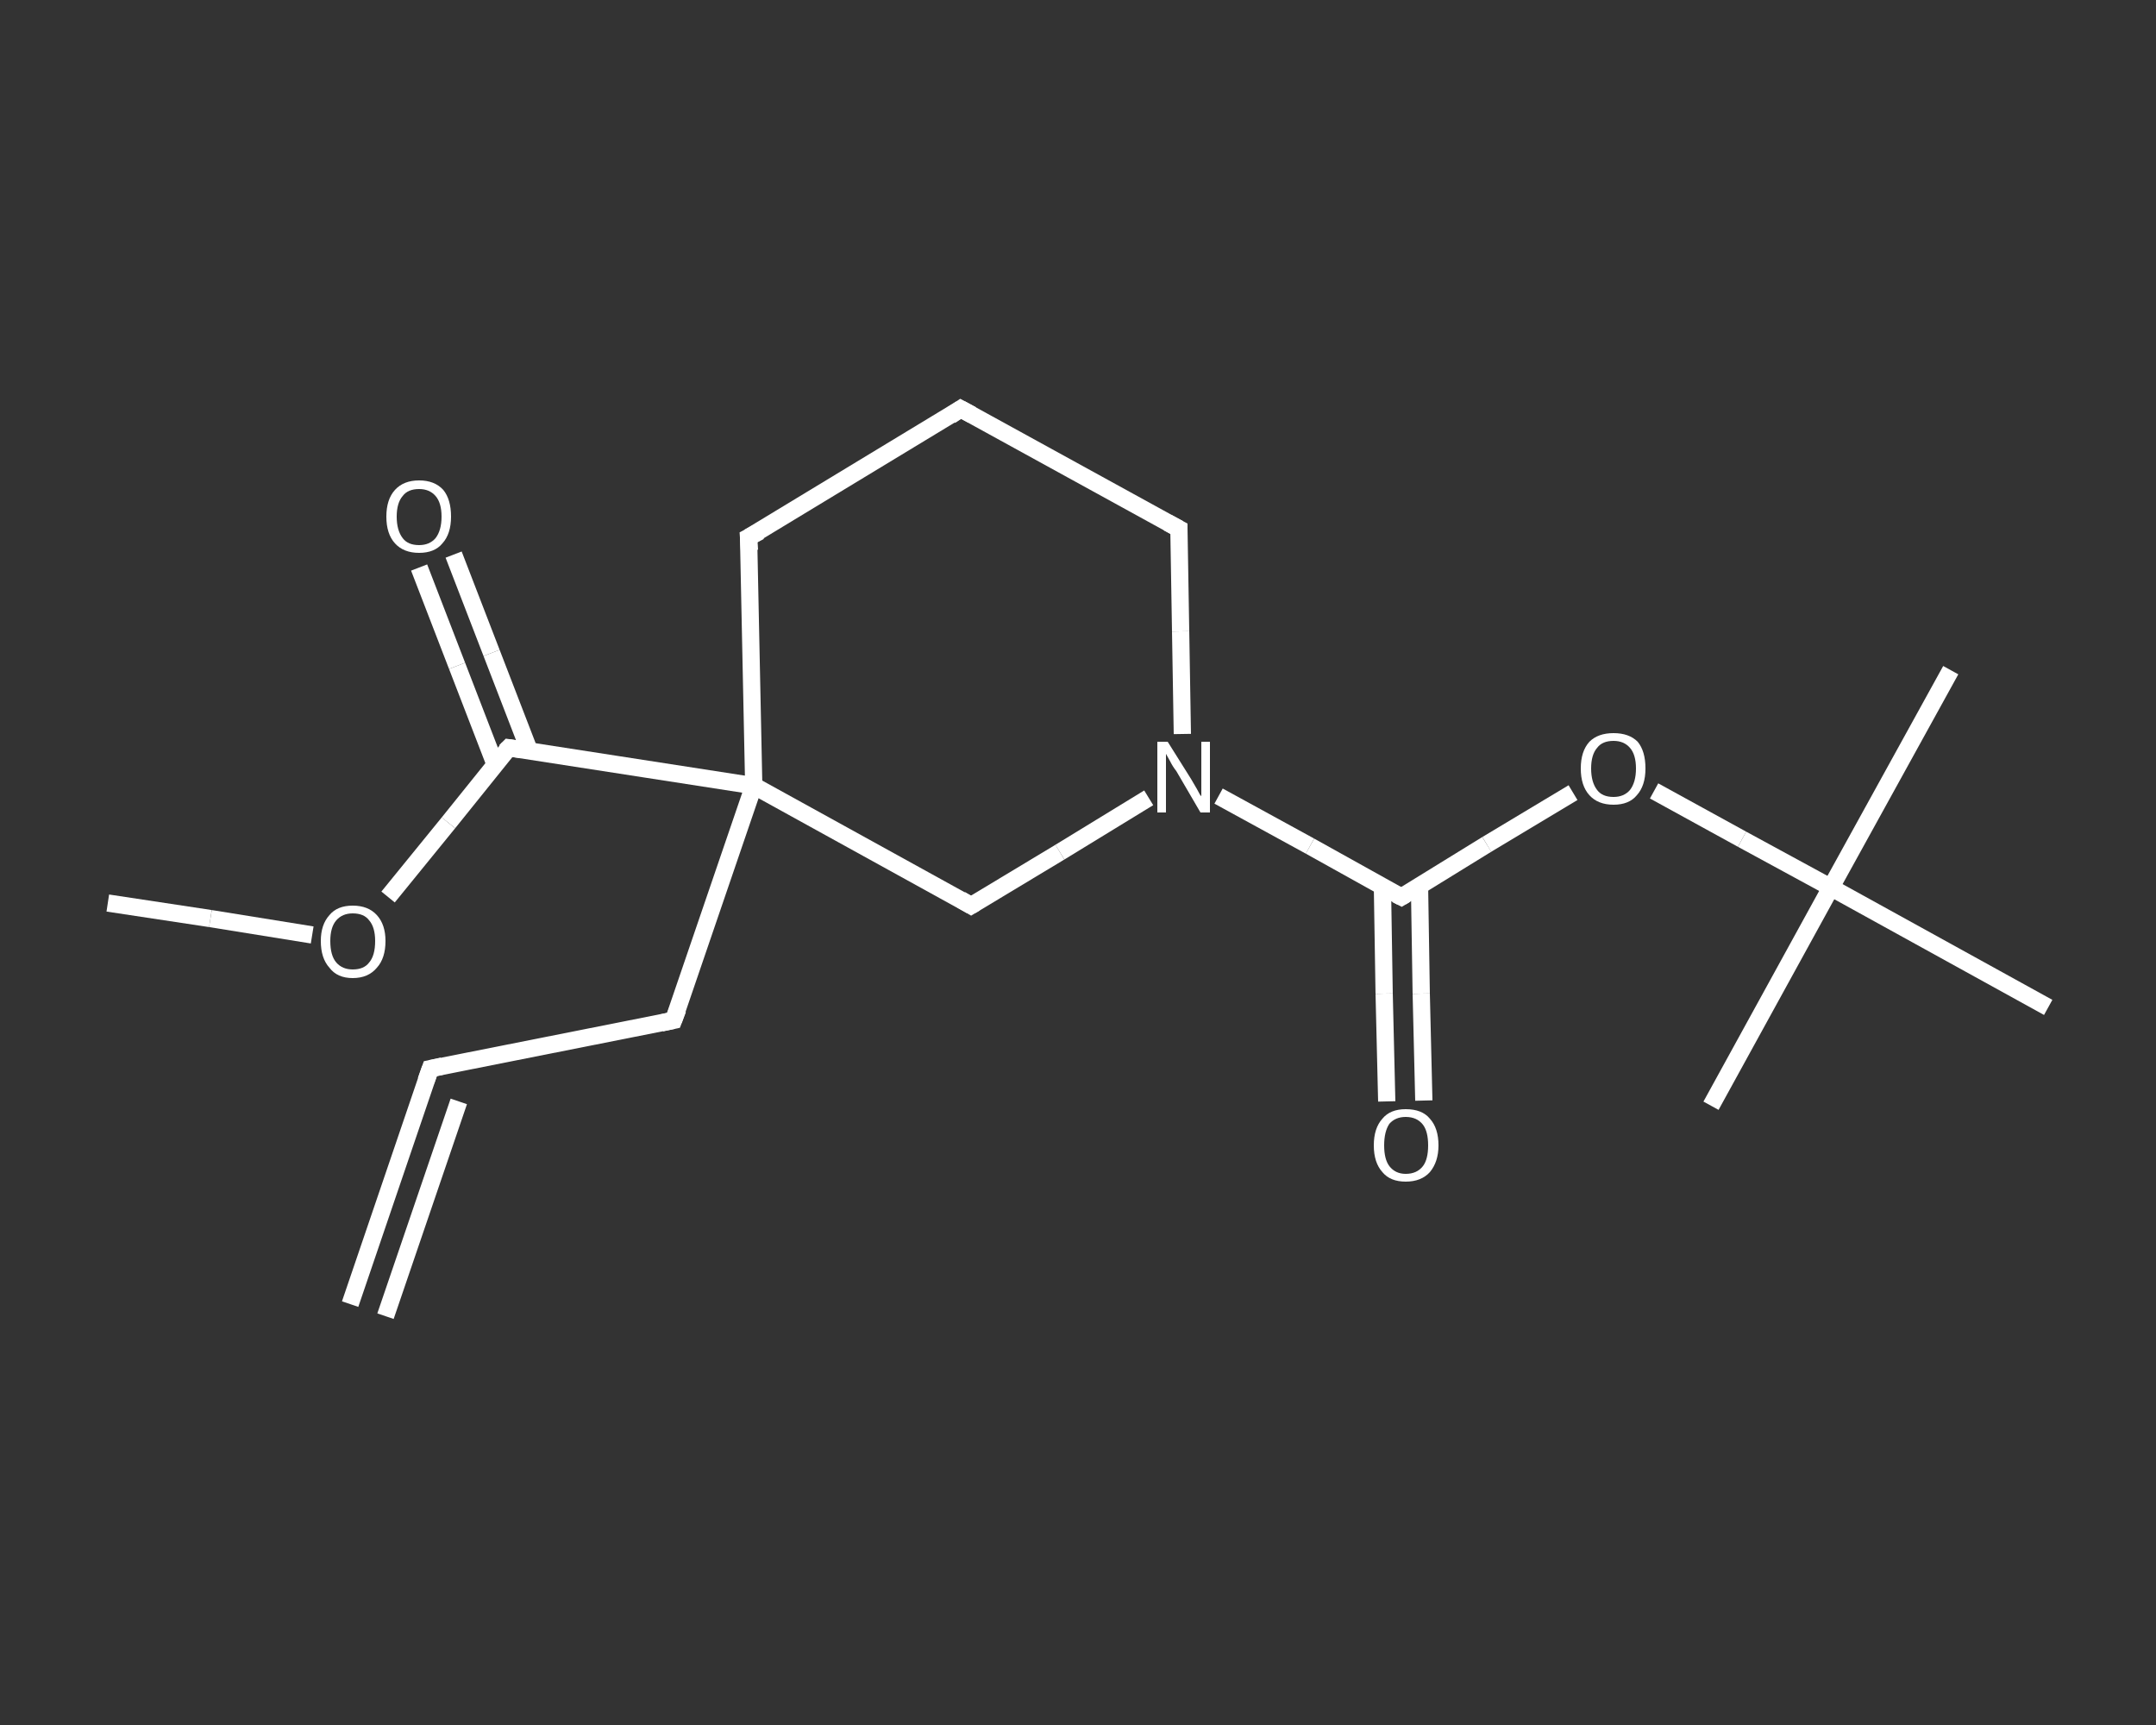 <?xml version='1.0' encoding='iso-8859-1'?>
<svg version='1.1' baseProfile='full'
              xmlns='http://www.w3.org/2000/svg'
                      xmlns:rdkit='http://www.rdkit.org/xml'
                      xmlns:xlink='http://www.w3.org/1999/xlink'
                  xml:space='preserve'
width='250px' height='200px' viewBox='0 0 250 200'>
<rect x="0" y="0" width="250" height="200" fill="#333333" stroke="none"/>
<!-- END OF HEADER -->
<rect style='opacity:1.0;fill:transparent;stroke:none' width='250.0' height='200.0' x='0.0' y='0.0'> </rect>
<path class='bond-0 atom-0 atom-1' d='M 40.6,151.2 L 49.9,123.9' style='fill:none;fill-rule:evenodd;stroke:#FFFFFF;stroke-width:2.0px;stroke-linecap:butt;stroke-linejoin:miter;stroke-opacity:1' />
<path class='bond-0 atom-0 atom-1' d='M 44.7,152.6 L 53.2,127.7' style='fill:none;fill-rule:evenodd;stroke:#FFFFFF;stroke-width:2.0px;stroke-linecap:butt;stroke-linejoin:miter;stroke-opacity:1' />
<path class='bond-1 atom-1 atom-2' d='M 49.9,123.9 L 78.1,118.3' style='fill:none;fill-rule:evenodd;stroke:#FFFFFF;stroke-width:2.0px;stroke-linecap:butt;stroke-linejoin:miter;stroke-opacity:1' />
<path class='bond-2 atom-2 atom-3' d='M 78.1,118.3 L 87.4,91.1' style='fill:none;fill-rule:evenodd;stroke:#FFFFFF;stroke-width:2.0px;stroke-linecap:butt;stroke-linejoin:miter;stroke-opacity:1' />
<path class='bond-3 atom-3 atom-4' d='M 87.4,91.1 L 59.0,86.7' style='fill:none;fill-rule:evenodd;stroke:#FFFFFF;stroke-width:2.0px;stroke-linecap:butt;stroke-linejoin:miter;stroke-opacity:1' />
<path class='bond-4 atom-4 atom-5' d='M 61.4,87.1 L 57.0,75.7' style='fill:none;fill-rule:evenodd;stroke:#FFFFFF;stroke-width:2.0px;stroke-linecap:butt;stroke-linejoin:miter;stroke-opacity:1' />
<path class='bond-4 atom-4 atom-5' d='M 57.0,75.7 L 52.6,64.3' style='fill:none;fill-rule:evenodd;stroke:#FFFFFF;stroke-width:2.0px;stroke-linecap:butt;stroke-linejoin:miter;stroke-opacity:1' />
<path class='bond-4 atom-4 atom-5' d='M 57.4,88.6 L 53.0,77.2' style='fill:none;fill-rule:evenodd;stroke:#FFFFFF;stroke-width:2.0px;stroke-linecap:butt;stroke-linejoin:miter;stroke-opacity:1' />
<path class='bond-4 atom-4 atom-5' d='M 53.0,77.2 L 48.6,65.8' style='fill:none;fill-rule:evenodd;stroke:#FFFFFF;stroke-width:2.0px;stroke-linecap:butt;stroke-linejoin:miter;stroke-opacity:1' />
<path class='bond-5 atom-4 atom-6' d='M 59.0,86.7 L 52.0,95.4' style='fill:none;fill-rule:evenodd;stroke:#FFFFFF;stroke-width:2.0px;stroke-linecap:butt;stroke-linejoin:miter;stroke-opacity:1' />
<path class='bond-5 atom-4 atom-6' d='M 52.0,95.4 L 45.0,104.0' style='fill:none;fill-rule:evenodd;stroke:#FFFFFF;stroke-width:2.0px;stroke-linecap:butt;stroke-linejoin:miter;stroke-opacity:1' />
<path class='bond-6 atom-6 atom-7' d='M 36.2,108.4 L 24.4,106.5' style='fill:none;fill-rule:evenodd;stroke:#FFFFFF;stroke-width:2.0px;stroke-linecap:butt;stroke-linejoin:miter;stroke-opacity:1' />
<path class='bond-6 atom-6 atom-7' d='M 24.4,106.5 L 12.5,104.7' style='fill:none;fill-rule:evenodd;stroke:#FFFFFF;stroke-width:2.0px;stroke-linecap:butt;stroke-linejoin:miter;stroke-opacity:1' />
<path class='bond-7 atom-3 atom-8' d='M 87.4,91.1 L 86.8,62.3' style='fill:none;fill-rule:evenodd;stroke:#FFFFFF;stroke-width:2.0px;stroke-linecap:butt;stroke-linejoin:miter;stroke-opacity:1' />
<path class='bond-8 atom-8 atom-9' d='M 86.8,62.3 L 111.4,47.4' style='fill:none;fill-rule:evenodd;stroke:#FFFFFF;stroke-width:2.0px;stroke-linecap:butt;stroke-linejoin:miter;stroke-opacity:1' />
<path class='bond-9 atom-9 atom-10' d='M 111.4,47.4 L 136.7,61.3' style='fill:none;fill-rule:evenodd;stroke:#FFFFFF;stroke-width:2.0px;stroke-linecap:butt;stroke-linejoin:miter;stroke-opacity:1' />
<path class='bond-10 atom-10 atom-11' d='M 136.7,61.3 L 136.9,73.2' style='fill:none;fill-rule:evenodd;stroke:#FFFFFF;stroke-width:2.0px;stroke-linecap:butt;stroke-linejoin:miter;stroke-opacity:1' />
<path class='bond-10 atom-10 atom-11' d='M 136.9,73.2 L 137.1,85.1' style='fill:none;fill-rule:evenodd;stroke:#FFFFFF;stroke-width:2.0px;stroke-linecap:butt;stroke-linejoin:miter;stroke-opacity:1' />
<path class='bond-11 atom-11 atom-12' d='M 141.3,92.3 L 151.9,98.1' style='fill:none;fill-rule:evenodd;stroke:#FFFFFF;stroke-width:2.0px;stroke-linecap:butt;stroke-linejoin:miter;stroke-opacity:1' />
<path class='bond-11 atom-11 atom-12' d='M 151.9,98.1 L 162.5,104.0' style='fill:none;fill-rule:evenodd;stroke:#FFFFFF;stroke-width:2.0px;stroke-linecap:butt;stroke-linejoin:miter;stroke-opacity:1' />
<path class='bond-12 atom-12 atom-13' d='M 160.3,102.8 L 160.5,115.2' style='fill:none;fill-rule:evenodd;stroke:#FFFFFF;stroke-width:2.0px;stroke-linecap:butt;stroke-linejoin:miter;stroke-opacity:1' />
<path class='bond-12 atom-12 atom-13' d='M 160.5,115.2 L 160.8,127.7' style='fill:none;fill-rule:evenodd;stroke:#FFFFFF;stroke-width:2.0px;stroke-linecap:butt;stroke-linejoin:miter;stroke-opacity:1' />
<path class='bond-12 atom-12 atom-13' d='M 164.6,102.7 L 164.8,115.2' style='fill:none;fill-rule:evenodd;stroke:#FFFFFF;stroke-width:2.0px;stroke-linecap:butt;stroke-linejoin:miter;stroke-opacity:1' />
<path class='bond-12 atom-12 atom-13' d='M 164.8,115.2 L 165.1,127.6' style='fill:none;fill-rule:evenodd;stroke:#FFFFFF;stroke-width:2.0px;stroke-linecap:butt;stroke-linejoin:miter;stroke-opacity:1' />
<path class='bond-13 atom-12 atom-14' d='M 162.5,104.0 L 172.4,97.9' style='fill:none;fill-rule:evenodd;stroke:#FFFFFF;stroke-width:2.0px;stroke-linecap:butt;stroke-linejoin:miter;stroke-opacity:1' />
<path class='bond-13 atom-12 atom-14' d='M 172.4,97.9 L 182.4,91.9' style='fill:none;fill-rule:evenodd;stroke:#FFFFFF;stroke-width:2.0px;stroke-linecap:butt;stroke-linejoin:miter;stroke-opacity:1' />
<path class='bond-14 atom-14 atom-15' d='M 191.8,91.7 L 202.0,97.3' style='fill:none;fill-rule:evenodd;stroke:#FFFFFF;stroke-width:2.0px;stroke-linecap:butt;stroke-linejoin:miter;stroke-opacity:1' />
<path class='bond-14 atom-14 atom-15' d='M 202.0,97.3 L 212.3,102.9' style='fill:none;fill-rule:evenodd;stroke:#FFFFFF;stroke-width:2.0px;stroke-linecap:butt;stroke-linejoin:miter;stroke-opacity:1' />
<path class='bond-15 atom-15 atom-16' d='M 212.3,102.9 L 226.2,77.7' style='fill:none;fill-rule:evenodd;stroke:#FFFFFF;stroke-width:2.0px;stroke-linecap:butt;stroke-linejoin:miter;stroke-opacity:1' />
<path class='bond-16 atom-15 atom-17' d='M 212.3,102.9 L 198.4,128.2' style='fill:none;fill-rule:evenodd;stroke:#FFFFFF;stroke-width:2.0px;stroke-linecap:butt;stroke-linejoin:miter;stroke-opacity:1' />
<path class='bond-17 atom-15 atom-18' d='M 212.3,102.9 L 237.5,116.8' style='fill:none;fill-rule:evenodd;stroke:#FFFFFF;stroke-width:2.0px;stroke-linecap:butt;stroke-linejoin:miter;stroke-opacity:1' />
<path class='bond-18 atom-11 atom-19' d='M 133.2,92.5 L 122.9,98.8' style='fill:none;fill-rule:evenodd;stroke:#FFFFFF;stroke-width:2.0px;stroke-linecap:butt;stroke-linejoin:miter;stroke-opacity:1' />
<path class='bond-18 atom-11 atom-19' d='M 122.9,98.8 L 112.6,105.0' style='fill:none;fill-rule:evenodd;stroke:#FFFFFF;stroke-width:2.0px;stroke-linecap:butt;stroke-linejoin:miter;stroke-opacity:1' />
<path class='bond-19 atom-19 atom-3' d='M 112.6,105.0 L 87.4,91.1' style='fill:none;fill-rule:evenodd;stroke:#FFFFFF;stroke-width:2.0px;stroke-linecap:butt;stroke-linejoin:miter;stroke-opacity:1' />
<path d='M 49.4,125.3 L 49.9,123.9 L 51.3,123.6' style='fill:none;stroke:#FFFFFF;stroke-width:2.0px;stroke-linecap:butt;stroke-linejoin:miter;stroke-opacity:1;' />
<path d='M 76.7,118.6 L 78.1,118.3 L 78.6,117.0' style='fill:none;stroke:#FFFFFF;stroke-width:2.0px;stroke-linecap:butt;stroke-linejoin:miter;stroke-opacity:1;' />
<path d='M 60.4,86.9 L 59.0,86.7 L 58.6,87.1' style='fill:none;stroke:#FFFFFF;stroke-width:2.0px;stroke-linecap:butt;stroke-linejoin:miter;stroke-opacity:1;' />
<path d='M 86.9,63.8 L 86.8,62.3 L 88.1,61.6' style='fill:none;stroke:#FFFFFF;stroke-width:2.0px;stroke-linecap:butt;stroke-linejoin:miter;stroke-opacity:1;' />
<path d='M 110.2,48.2 L 111.4,47.4 L 112.7,48.1' style='fill:none;stroke:#FFFFFF;stroke-width:2.0px;stroke-linecap:butt;stroke-linejoin:miter;stroke-opacity:1;' />
<path d='M 135.4,60.6 L 136.7,61.3 L 136.7,61.9' style='fill:none;stroke:#FFFFFF;stroke-width:2.0px;stroke-linecap:butt;stroke-linejoin:miter;stroke-opacity:1;' />
<path d='M 161.9,103.7 L 162.5,104.0 L 163.0,103.7' style='fill:none;stroke:#FFFFFF;stroke-width:2.0px;stroke-linecap:butt;stroke-linejoin:miter;stroke-opacity:1;' />
<path d='M 113.1,104.7 L 112.6,105.0 L 111.4,104.3' style='fill:none;stroke:#FFFFFF;stroke-width:2.0px;stroke-linecap:butt;stroke-linejoin:miter;stroke-opacity:1;' />
<path class='atom-5' d='M 44.8 59.9
Q 44.8 57.9, 45.8 56.8
Q 46.8 55.7, 48.6 55.7
Q 50.4 55.7, 51.4 56.8
Q 52.3 57.9, 52.3 59.9
Q 52.3 61.9, 51.3 63.0
Q 50.4 64.1, 48.6 64.1
Q 46.8 64.1, 45.8 63.0
Q 44.8 61.9, 44.8 59.9
M 48.6 63.2
Q 49.8 63.2, 50.5 62.4
Q 51.2 61.5, 51.2 59.9
Q 51.2 58.3, 50.5 57.5
Q 49.8 56.7, 48.6 56.7
Q 47.3 56.7, 46.7 57.5
Q 46.0 58.3, 46.0 59.9
Q 46.0 61.5, 46.7 62.4
Q 47.3 63.2, 48.6 63.2
' fill='#FFFFFF'/>
<path class='atom-6' d='M 37.2 109.1
Q 37.2 107.2, 38.2 106.1
Q 39.1 105.0, 40.9 105.0
Q 42.7 105.0, 43.7 106.1
Q 44.7 107.2, 44.7 109.1
Q 44.7 111.1, 43.7 112.2
Q 42.7 113.4, 40.9 113.4
Q 39.1 113.4, 38.2 112.2
Q 37.2 111.1, 37.2 109.1
M 40.9 112.4
Q 42.2 112.4, 42.8 111.6
Q 43.5 110.8, 43.5 109.1
Q 43.5 107.5, 42.8 106.7
Q 42.2 105.9, 40.9 105.9
Q 39.7 105.9, 39.0 106.7
Q 38.3 107.5, 38.3 109.1
Q 38.3 110.8, 39.0 111.6
Q 39.7 112.4, 40.9 112.4
' fill='#FFFFFF'/>
<path class='atom-11' d='M 135.4 86.0
L 138.1 90.3
Q 138.4 90.8, 138.8 91.5
Q 139.2 92.3, 139.3 92.3
L 139.3 86.0
L 140.3 86.0
L 140.3 94.2
L 139.2 94.2
L 136.4 89.4
Q 136.0 88.9, 135.7 88.3
Q 135.3 87.6, 135.2 87.4
L 135.2 94.2
L 134.2 94.2
L 134.2 86.0
L 135.4 86.0
' fill='#FFFFFF'/>
<path class='atom-13' d='M 159.3 132.8
Q 159.3 130.8, 160.3 129.7
Q 161.2 128.6, 163.0 128.6
Q 164.9 128.6, 165.8 129.7
Q 166.8 130.8, 166.8 132.8
Q 166.8 134.7, 165.8 135.9
Q 164.8 137.0, 163.0 137.0
Q 161.2 137.0, 160.3 135.9
Q 159.3 134.8, 159.3 132.8
M 163.0 136.1
Q 164.3 136.1, 165.0 135.2
Q 165.6 134.4, 165.6 132.8
Q 165.6 131.2, 165.0 130.4
Q 164.3 129.5, 163.0 129.5
Q 161.8 129.5, 161.1 130.3
Q 160.5 131.2, 160.5 132.8
Q 160.5 134.4, 161.1 135.2
Q 161.8 136.1, 163.0 136.1
' fill='#FFFFFF'/>
<path class='atom-14' d='M 183.3 89.1
Q 183.3 87.1, 184.3 86.0
Q 185.3 85.0, 187.1 85.0
Q 188.9 85.0, 189.9 86.0
Q 190.8 87.1, 190.8 89.1
Q 190.8 91.1, 189.8 92.2
Q 188.9 93.3, 187.1 93.3
Q 185.3 93.3, 184.3 92.2
Q 183.3 91.1, 183.3 89.1
M 187.1 92.4
Q 188.3 92.4, 189.0 91.6
Q 189.7 90.7, 189.7 89.1
Q 189.7 87.5, 189.0 86.7
Q 188.3 85.9, 187.1 85.9
Q 185.8 85.9, 185.2 86.7
Q 184.5 87.5, 184.5 89.1
Q 184.5 90.7, 185.2 91.6
Q 185.8 92.4, 187.1 92.4
' fill='#FFFFFF'/>
</svg>
